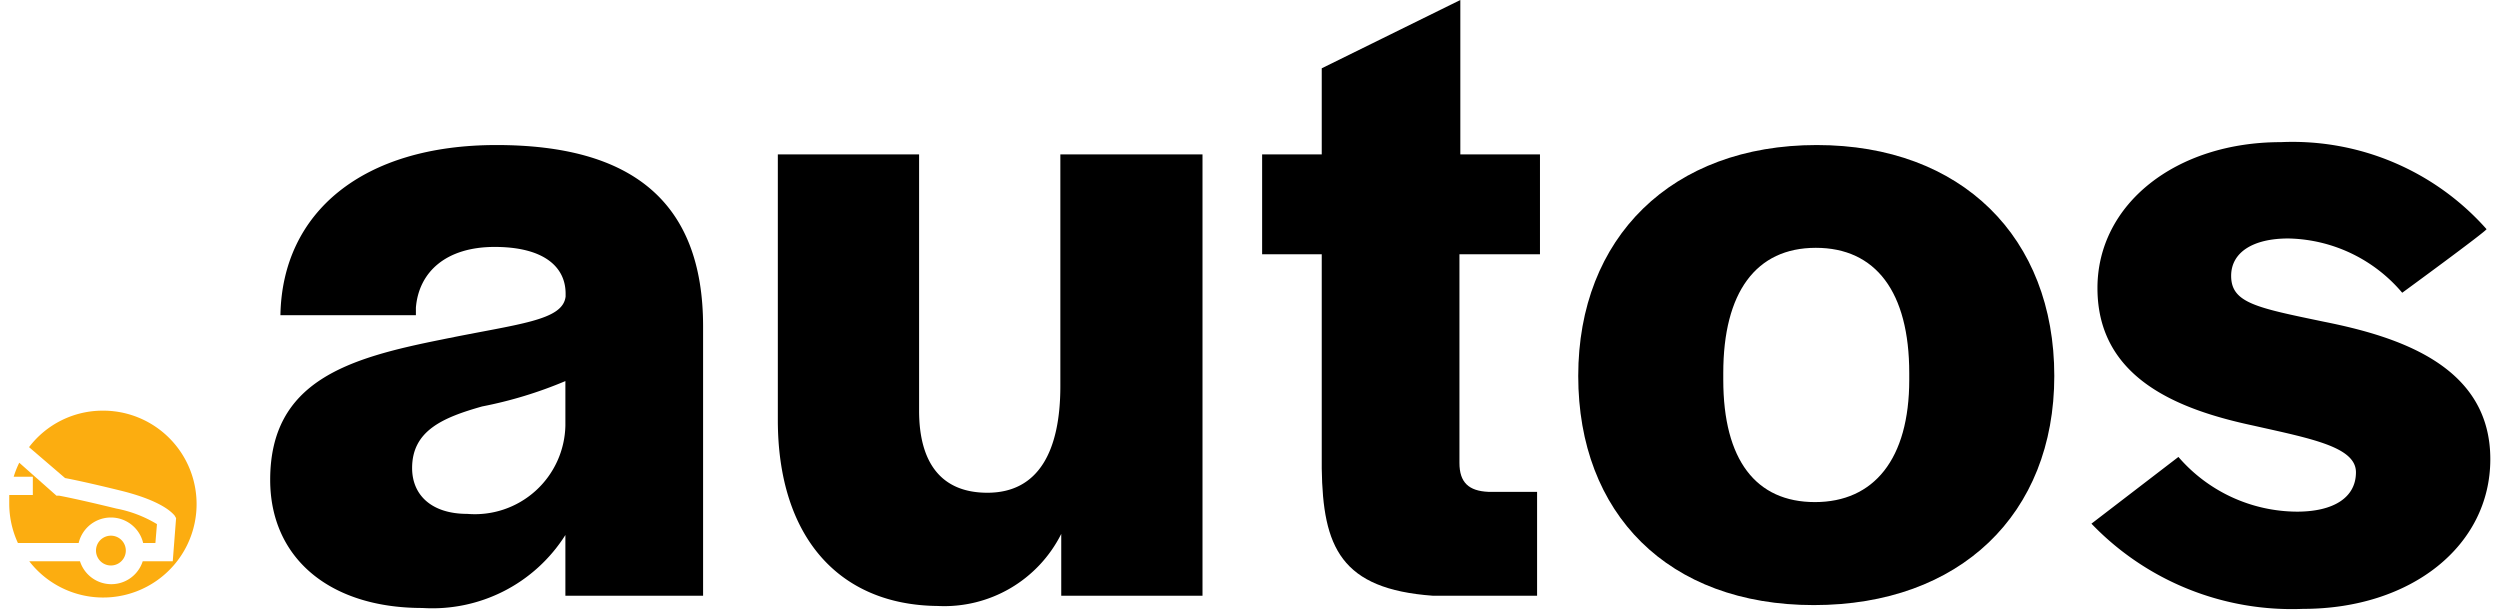<svg xmlns="http://www.w3.org/2000/svg" width="328" height="80" viewBox="0 0 111.55 27.41"><defs><style>.cls-1{fill:#fcad10;}</style></defs><g id="Layer_2" data-name="Layer 2"><g id="Layer_1-2" data-name="Layer 1"><path class="cls-1" d="M3.9,24.75a.67.67,0,1,0,1.34,0,.67.67,0,1,0-1.34,0Z"/><path class="cls-1" d="M6,24.41h.57l.07-.85a5.54,5.54,0,0,0-1.83-.7c-1.8-.44-2.57-.58-2.58-.58l-.11,0L.45,20.8a4.35,4.35,0,0,0-.25.63h.86v.82H0c0,.13,0,.27,0,.41a4.23,4.23,0,0,0,.39,1.75H3.12a1.49,1.49,0,0,1,2.9,0Z"/><path class="cls-1" d="M4.2,18.46A4.16,4.16,0,0,0,.89,20.1l1.62,1.39c.27.05,1.06.21,2.52.57,1.85.46,2.3,1,2.4,1.11l.07.12-.15,1.94H6a1.48,1.48,0,0,1-2.82,0H.9a4.2,4.2,0,1,0,3.3-6.77Z"/><path d="M11.73,21.57c0-4.46,3.53-5.47,7.73-6.31,3.45-.71,5.42-.84,5.55-1.93V13.2c0-1.22-1-2.1-3.19-2.1s-3.41,1.13-3.54,2.73v.34H12.19c.08-4.63,3.7-7.65,9.71-7.65S31.19,9,31.19,14.67V26.78H25V24.05a7.07,7.07,0,0,1-6.43,3.28C14.37,27.33,11.73,25.06,11.73,21.57ZM25,19.13v-2a18.83,18.83,0,0,1-3.74,1.14c-1.77.5-3.15,1.09-3.15,2.77,0,1.22.88,2.06,2.48,2.06A4.07,4.07,0,0,0,25,19.13Z"/><path d="M34.55,18.88V6.94H40.9V18.46c0,2.35,1,3.69,3.07,3.69,2.31,0,3.28-1.89,3.28-4.79V6.94h6.39V26.78H47.29V24a5.88,5.88,0,0,1-5.55,3.24C37.29,27.2,34.55,24.13,34.55,18.88Z"/><path d="M59,21.06V11.43H56.32V6.94H59V3.07L65.23,0V6.94h3.58v4.49H65.19v9.38c0,.88.42,1.26,1.3,1.3h2.19v4.67H64C59.85,26.48,59.05,24.59,59,21.06Z"/><path d="M70.53,16.9c0-6.22,4.2-10.38,10.72-10.38S91.93,10.68,91.93,16.9,87.68,27.2,81.12,27.2,70.53,23.08,70.53,16.9Zm14.88.17v-.3c0-3.65-1.51-5.63-4.2-5.63s-4.16,2-4.16,5.63v.3c0,3.61,1.47,5.5,4.12,5.5S85.41,20.64,85.41,17.07Z"/><path d="M93.6,23.54l3.91-3A7.08,7.08,0,0,0,102.84,23c1.64,0,2.65-.63,2.65-1.77s-2-1.51-4.62-2.1c-3.32-.71-7-2.1-7-6.18,0-3.78,3.53-6.56,8.24-6.56a11.65,11.65,0,0,1,9.25,3.91c0,.09-3.79,2.86-3.79,2.86a6.87,6.87,0,0,0-5.12-2.44c-1.6,0-2.57.63-2.57,1.68,0,1.22,1.14,1.43,4.16,2.06,3.41.68,7.49,2,7.49,6.18,0,3.91-3.58,6.73-8.41,6.73A12.48,12.48,0,0,1,93.6,23.54Z"/></g></g></svg>